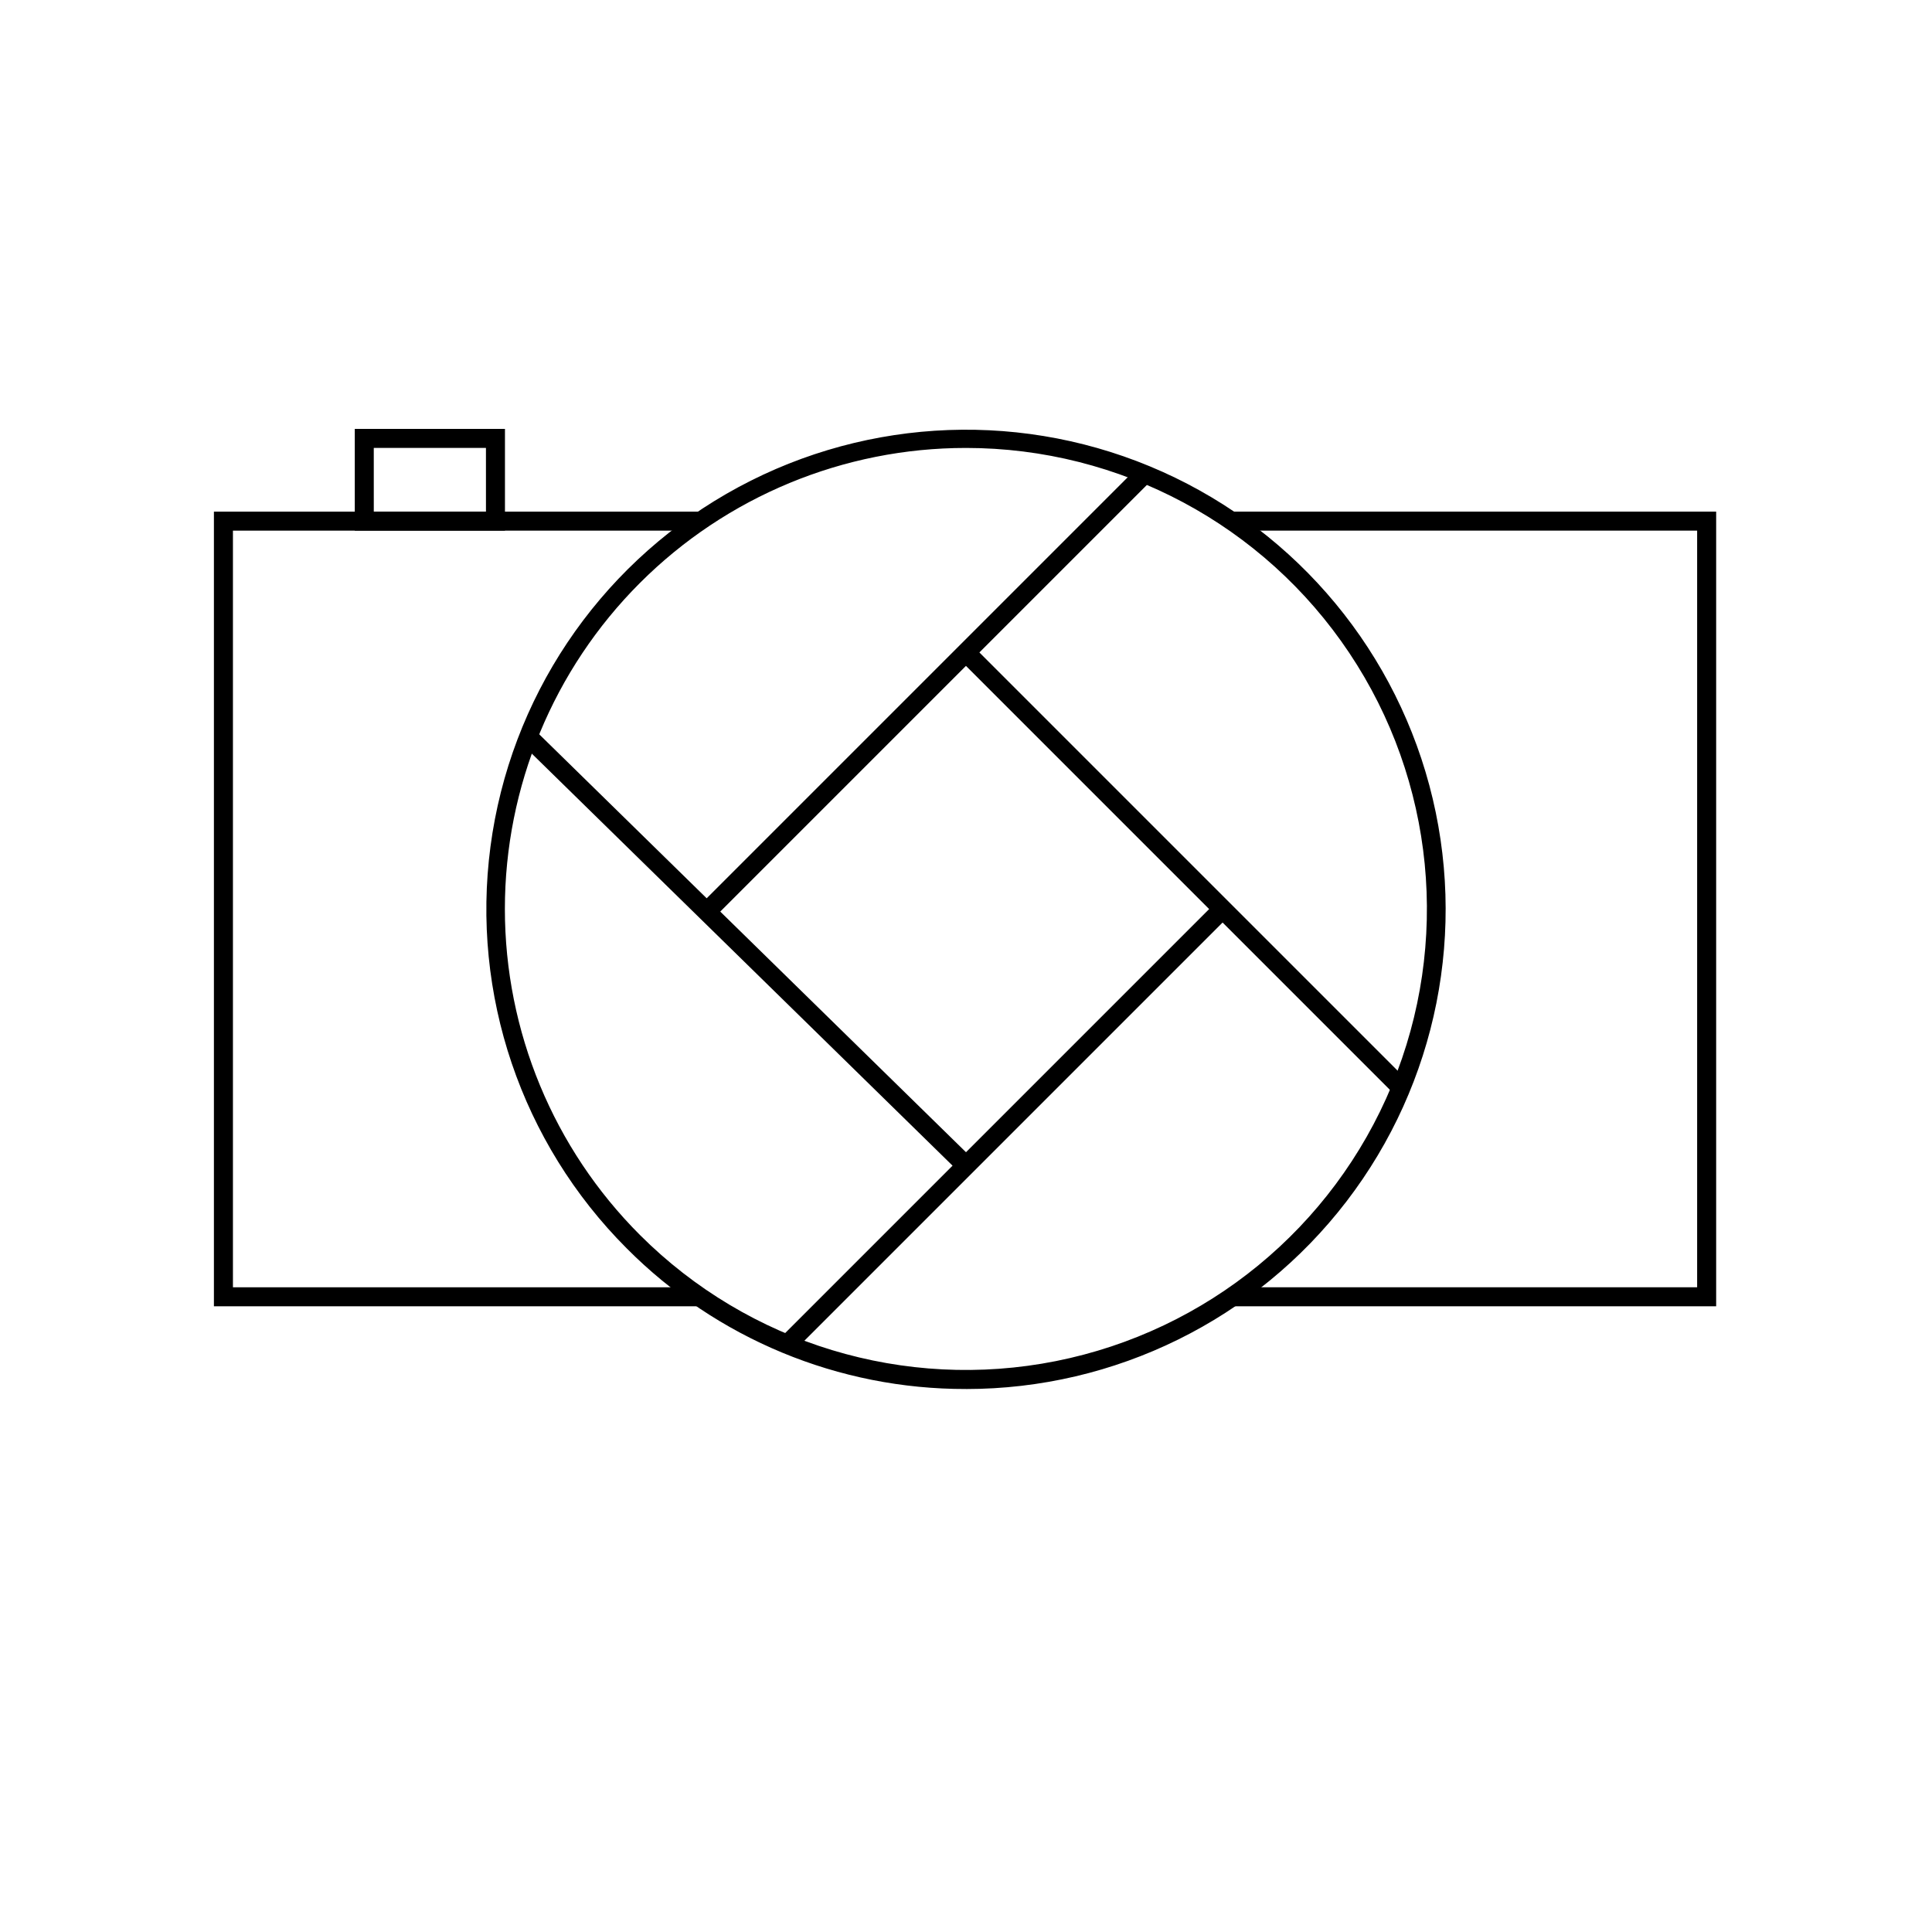<?xml version="1.0" encoding="UTF-8"?>
<!-- Uploaded to: ICON Repo, www.svgrepo.com, Generator: ICON Repo Mixer Tools -->
<svg fill="#000000" width="800px" height="800px" version="1.1" viewBox="144 144 512 512" xmlns="http://www.w3.org/2000/svg">
 <g>
  <path d="m400 512.1c-33.754 0.082-66.137-13.344-89.93-37.285-27.926-27.953-41.262-67.309-36.086-106.48 5.18-39.172 28.277-73.711 62.504-93.453 34.227-19.742 75.691-22.445 112.19-7.316 36.5 15.133 63.891 46.379 74.109 84.551 10.219 38.168 2.106 78.918-21.953 110.27-24.059 31.344-61.324 49.719-100.84 49.719zm0-249.39c-32.41-0.008-63.492 12.863-86.41 35.773-22.918 22.914-35.793 53.996-35.793 86.402 0.004 32.41 12.879 63.488 35.797 86.402 28.855 28.844 70.203 41.383 110.22 33.422 40.016-7.965 73.418-35.375 89.031-73.07 15.613-37.691 11.383-80.691-11.281-114.62-22.66-33.926-60.766-54.301-101.56-54.309z"/>
  <path d="m281.93 340.78 3.523-3.598 116.3 113.89-3.523 3.598z"/>
  <path d="m330.23 383.1 115.35-115.35 3.562 3.562-115.35 115.35z"/>
  <path d="m398.19 318.67 3.562-3.562 115.1 115.1-3.562 3.562z"/>
  <path d="m350.6 498.75 115.67-115.67 3.562 3.562-115.67 115.67z"/>
  <path d="m598.8 490.18h-128.57v-5.039h123.53v-200.52h-123.53v-5.035h128.57z"/>
  <path d="m329.26 490.18h-128.57v-210.59h128.57v5.035h-123.53v200.52h123.53z"/>
  <path d="m277.82 284.62h-39.801v-26.953h39.801zm-34.762-5.039h29.727l-0.004-16.875h-29.727z"/>
 </g>
</svg>